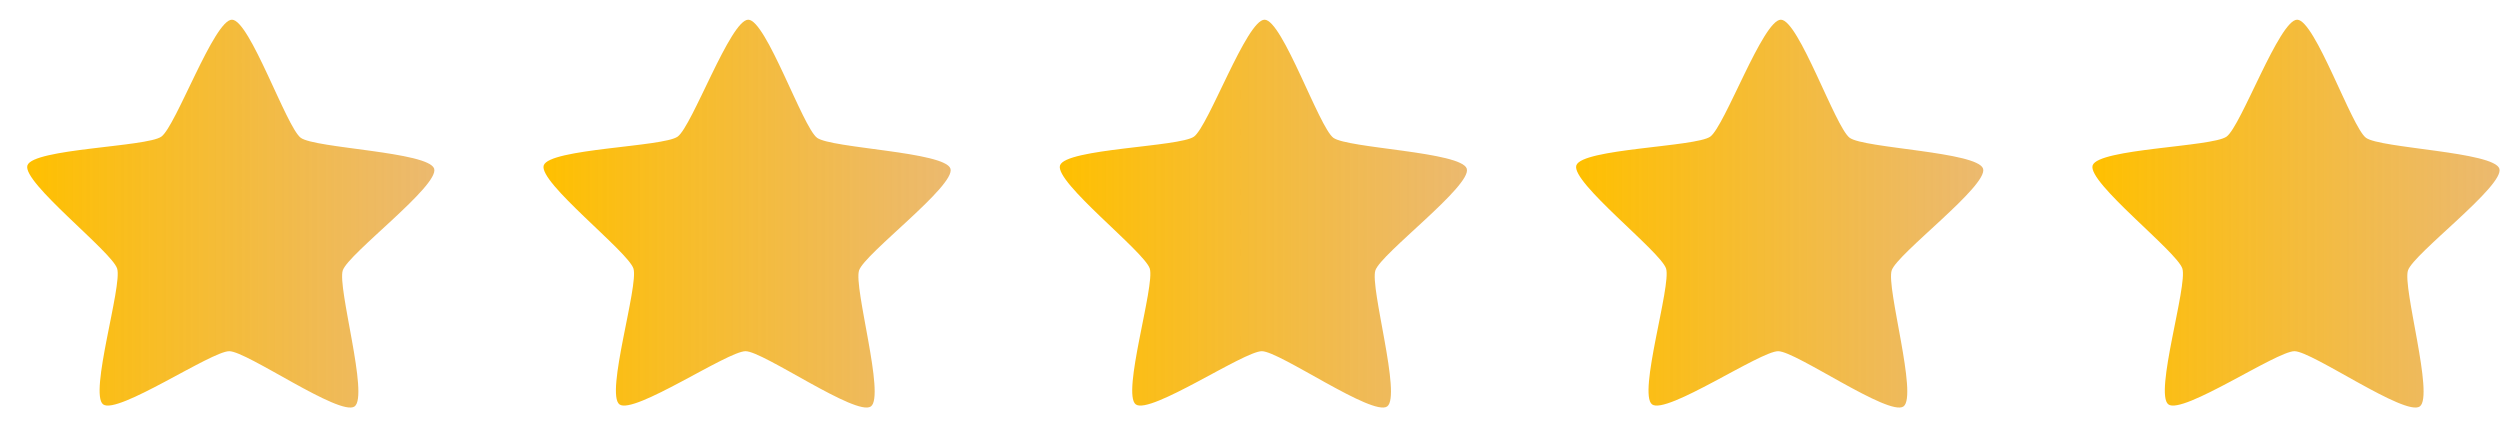 <svg xmlns="http://www.w3.org/2000/svg" width="92" height="16" viewBox="0 0 92 16" fill="none"><path d="M13.048 14.957C12.515 15.337 9.094 12.929 8.439 12.924C7.783 12.919 4.324 15.271 3.797 14.882C3.27 14.494 4.509 10.506 4.311 9.883C4.114 9.26 0.802 6.706 1.009 6.086C1.217 5.467 5.403 5.409 5.937 5.029C6.47 4.65 7.882 0.719 8.537 0.725C9.192 0.73 10.541 4.682 11.068 5.071C11.595 5.459 15.78 5.584 15.977 6.207C16.175 6.83 12.822 9.33 12.614 9.95C12.407 10.57 13.581 14.577 13.048 14.957Z" fill="url(#paint0_linear_11_30)"></path><path d="M32.048 14.957C31.515 15.337 28.094 12.929 27.439 12.924C26.783 12.919 23.324 15.271 22.797 14.882C22.27 14.494 23.509 10.506 23.311 9.883C23.114 9.26 19.802 6.706 20.009 6.086C20.217 5.467 24.403 5.409 24.936 5.029C25.47 4.65 26.882 0.719 27.537 0.725C28.192 0.73 29.541 4.682 30.068 5.071C30.595 5.459 34.78 5.584 34.977 6.207C35.175 6.83 31.822 9.33 31.614 9.95C31.407 10.57 32.581 14.577 32.048 14.957Z" fill="url(#paint1_linear_11_30)"></path><path d="M51.048 14.957C50.515 15.337 47.094 12.929 46.438 12.924C45.783 12.919 42.324 15.271 41.797 14.882C41.27 14.494 42.509 10.506 42.312 9.883C42.114 9.26 38.802 6.706 39.009 6.086C39.217 5.467 43.403 5.409 43.937 5.029C44.47 4.65 45.882 0.719 46.537 0.725C47.192 0.73 48.541 4.682 49.068 5.071C49.595 5.459 53.78 5.584 53.977 6.207C54.175 6.83 50.822 9.33 50.614 9.95C50.407 10.57 51.581 14.577 51.048 14.957Z" fill="url(#paint2_linear_11_30)"></path><path d="M70.048 14.957C69.515 15.337 66.094 12.929 65.439 12.924C64.783 12.919 61.324 15.271 60.797 14.882C60.27 14.494 61.509 10.506 61.312 9.883C61.114 9.26 57.802 6.706 58.009 6.086C58.217 5.467 62.403 5.409 62.937 5.029C63.47 4.65 64.882 0.719 65.537 0.725C66.192 0.73 67.541 4.682 68.068 5.071C68.595 5.459 72.78 5.584 72.977 6.207C73.175 6.83 69.822 9.33 69.614 9.95C69.407 10.57 70.581 14.577 70.048 14.957Z" fill="url(#paint3_linear_11_30)"></path><path d="M89.048 14.957C88.515 15.337 85.094 12.929 84.439 12.924C83.783 12.919 80.324 15.271 79.797 14.882C79.27 14.494 80.509 10.506 80.311 9.883C80.114 9.26 76.802 6.706 77.009 6.086C77.217 5.467 81.403 5.409 81.936 5.029C82.47 4.65 83.882 0.719 84.537 0.725C85.192 0.73 86.541 4.682 87.068 5.071C87.595 5.459 91.78 5.584 91.977 6.207C92.175 6.83 88.822 9.33 88.614 9.95C88.407 10.57 89.581 14.577 89.048 14.957Z" fill="url(#paint4_linear_11_30)"></path><defs><linearGradient id="paint0_linear_11_30" x1="1" y1="7.861" x2="15.986" y2="7.861" gradientUnits="userSpaceOnUse"><stop stop-color="#FFC000"></stop><stop offset="1" stop-color="#E7A94D" stop-opacity="0.81"></stop></linearGradient><linearGradient id="paint1_linear_11_30" x1="20" y1="7.861" x2="34.986" y2="7.861" gradientUnits="userSpaceOnUse"><stop stop-color="#FFC000"></stop><stop offset="1" stop-color="#E7A94D" stop-opacity="0.81"></stop></linearGradient><linearGradient id="paint2_linear_11_30" x1="39" y1="7.861" x2="53.986" y2="7.861" gradientUnits="userSpaceOnUse"><stop stop-color="#FFC000"></stop><stop offset="1" stop-color="#E7A94D" stop-opacity="0.81"></stop></linearGradient><linearGradient id="paint3_linear_11_30" x1="58" y1="7.861" x2="72.986" y2="7.861" gradientUnits="userSpaceOnUse"><stop stop-color="#FFC000"></stop><stop offset="1" stop-color="#E7A94D" stop-opacity="0.81"></stop></linearGradient><linearGradient id="paint4_linear_11_30" x1="77" y1="7.861" x2="91.986" y2="7.861" gradientUnits="userSpaceOnUse"><stop stop-color="#FFC000"></stop><stop offset="1" stop-color="#E7A94D" stop-opacity="0.81"></stop></linearGradient></defs></svg>